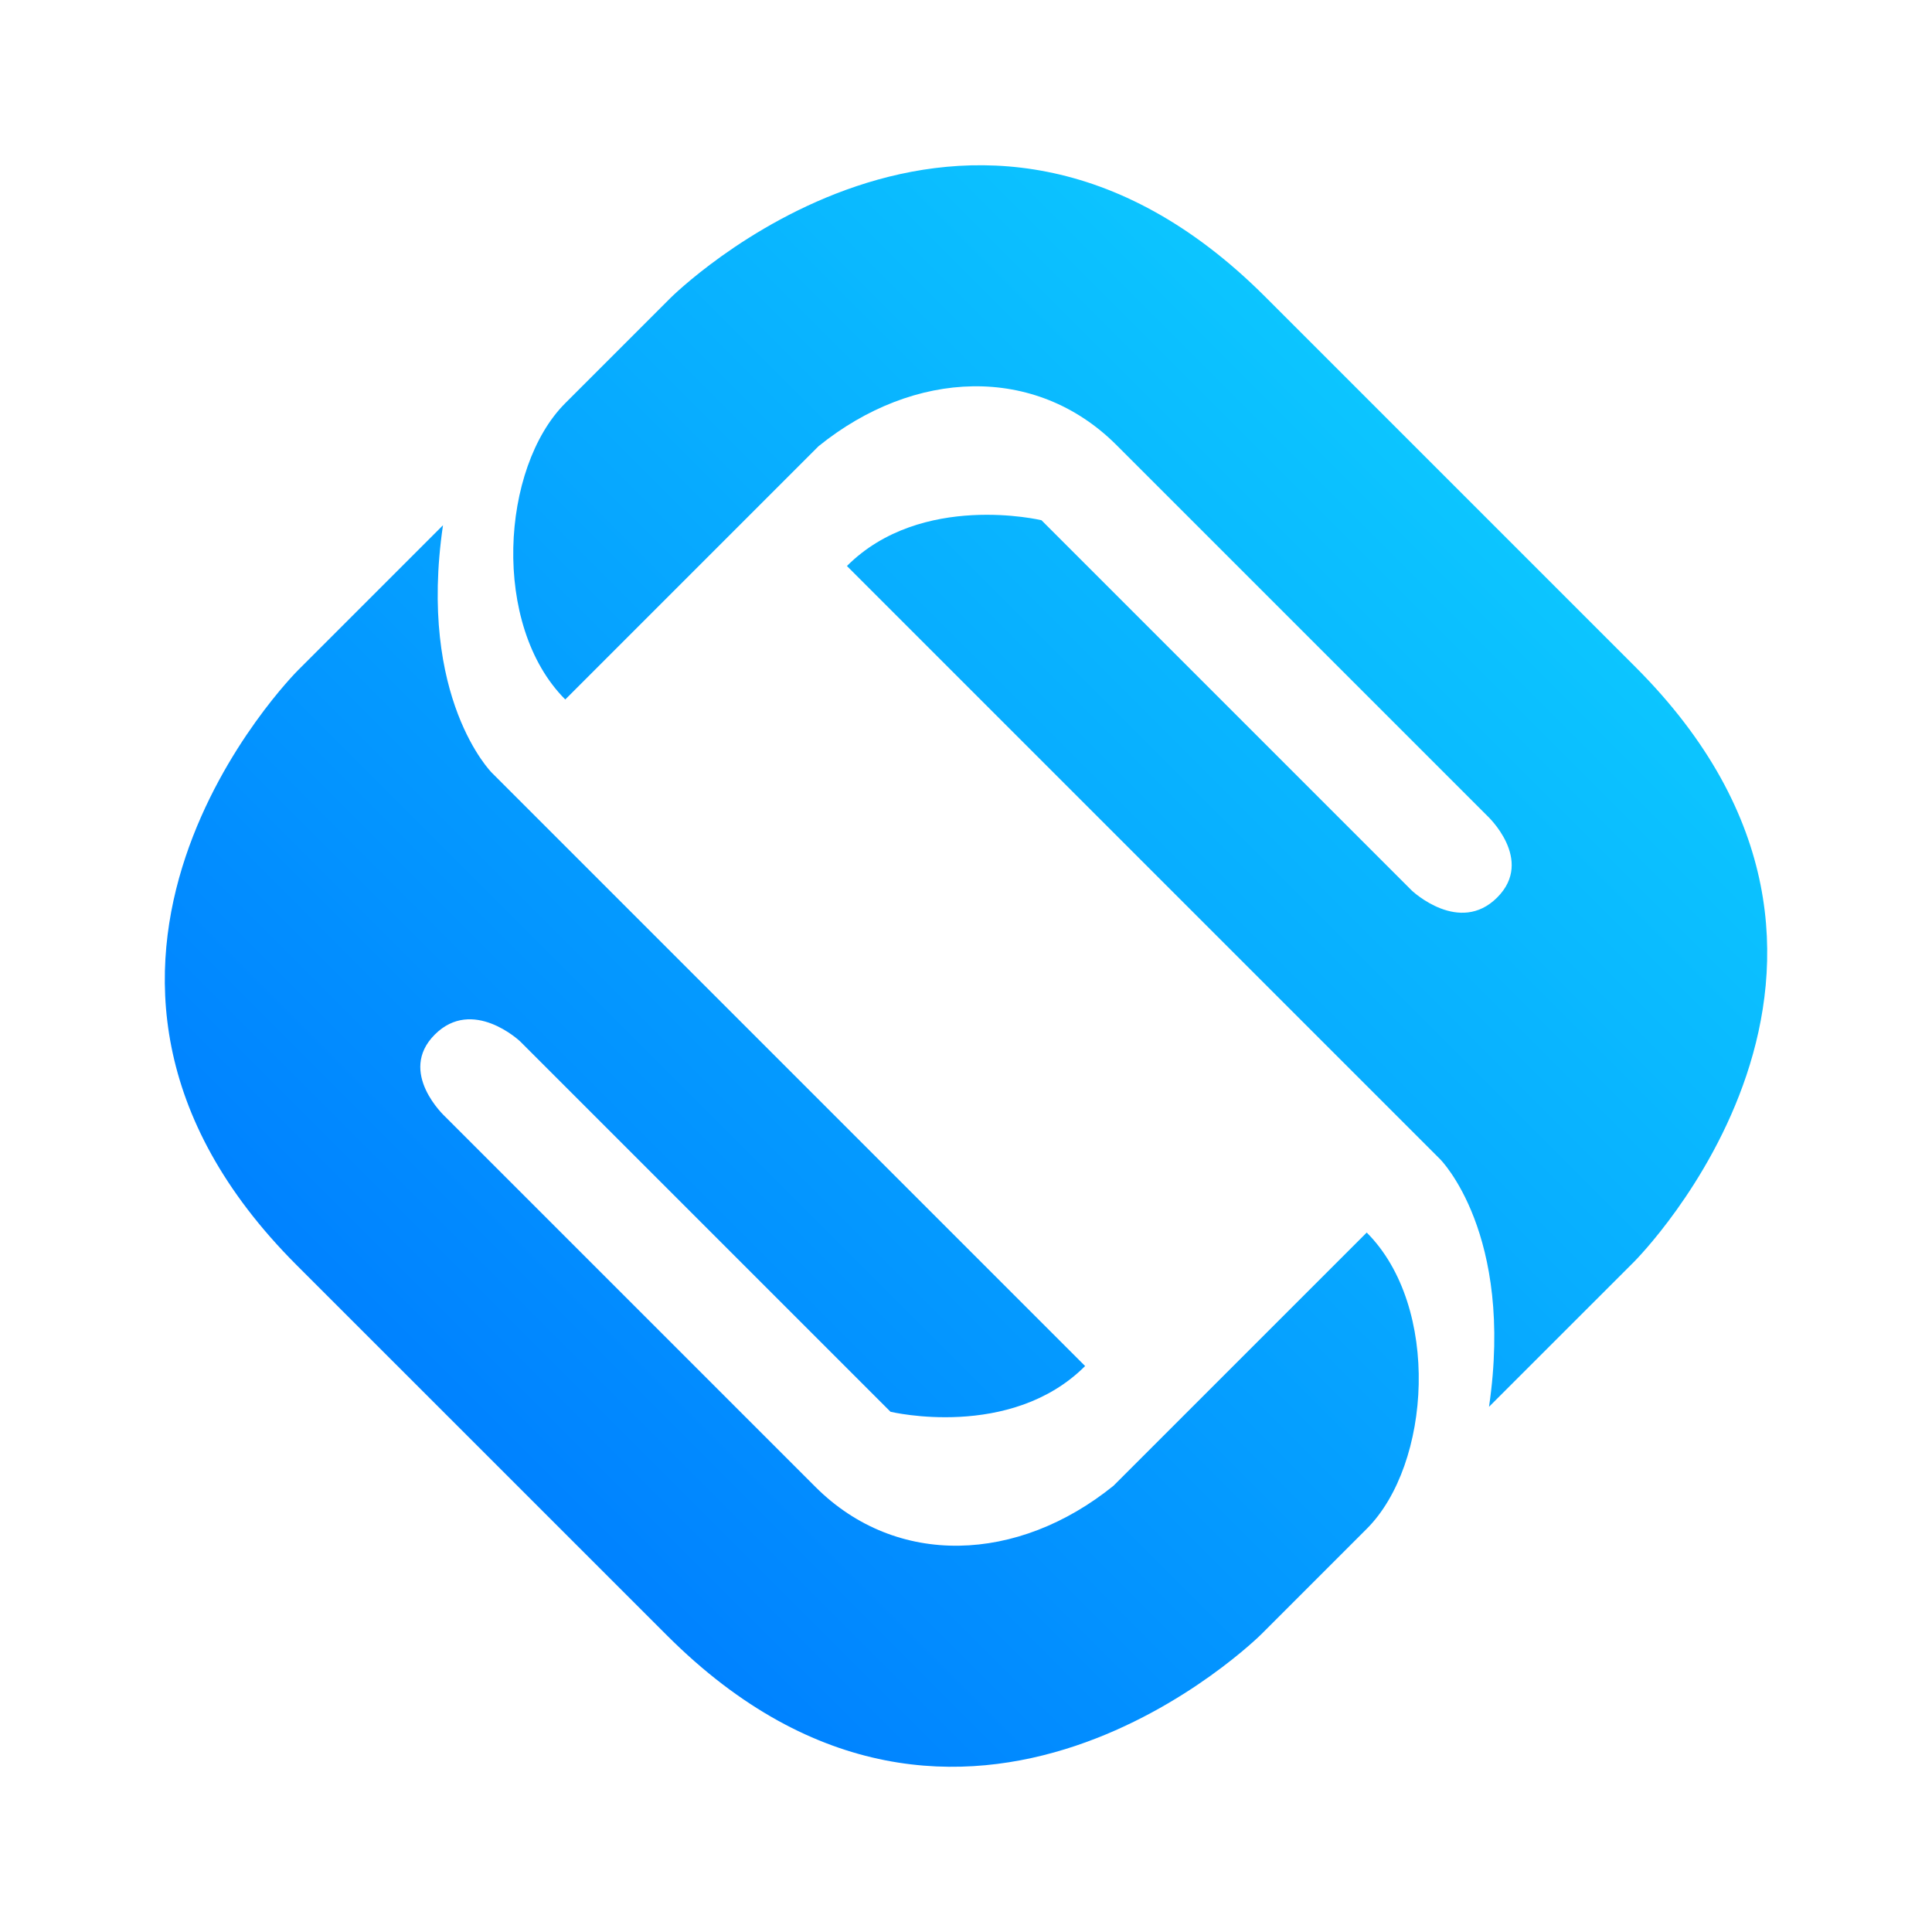 <svg xmlns="http://www.w3.org/2000/svg" xmlns:xlink="http://www.w3.org/1999/xlink" width="40.019" height="40.019" viewBox="0 0 40.019 40.019" fill="none">
<path d="M30.801 16.893L23.129 9.221C21.447 7.538 18.931 7.646 16.956 9.242L11.709 14.489C10.174 12.954 10.373 9.687 11.709 8.351L13.887 6.173C13.887 6.173 20.064 0.004 26.205 6.145L33.877 13.817C40.022 19.962 33.871 26.112 33.849 26.135L30.843 29.14C31.369 25.548 29.832 24.013 29.832 24.013L17.543 11.724C19.086 10.181 21.573 10.776 21.573 10.776L29.245 18.448C29.256 18.459 30.232 19.372 31.013 18.59C31.795 17.808 30.801 16.893 30.801 16.893ZM9.218 23.127L16.89 30.799C18.573 32.481 21.088 32.373 23.063 30.777L28.31 25.531C29.845 27.066 29.646 30.333 28.31 31.668L26.132 33.846C26.132 33.846 19.956 40.016 13.815 33.875L6.142 26.203C-0.002 20.058 6.148 13.907 6.171 13.885L9.176 10.88C8.65 14.471 10.187 16.006 10.187 16.006L22.477 28.296C20.933 29.839 18.446 29.243 18.446 29.243L10.774 21.571C10.763 21.56 9.788 20.648 9.006 21.43C8.224 22.211 9.218 23.127 9.218 23.127Z" fill-rule="evenodd"  fill="url(#linear_fill_C10DBB5B-0DE4-4D5C-AADA-B01E63A1CDFC)" >
</path>
<defs>
<linearGradient id="linear_fill_C10DBB5B-0DE4-4D5C-AADA-B01E63A1CDFC" x1="30.04" y1="9.98" x2="9.98" y2="30.04" gradientUnits="userSpaceOnUse">
<stop offset="0" stop-color="#0CC5FF"  />
<stop offset="1" stop-color="#0082FF"  />
</linearGradient>
</defs>
</svg>
